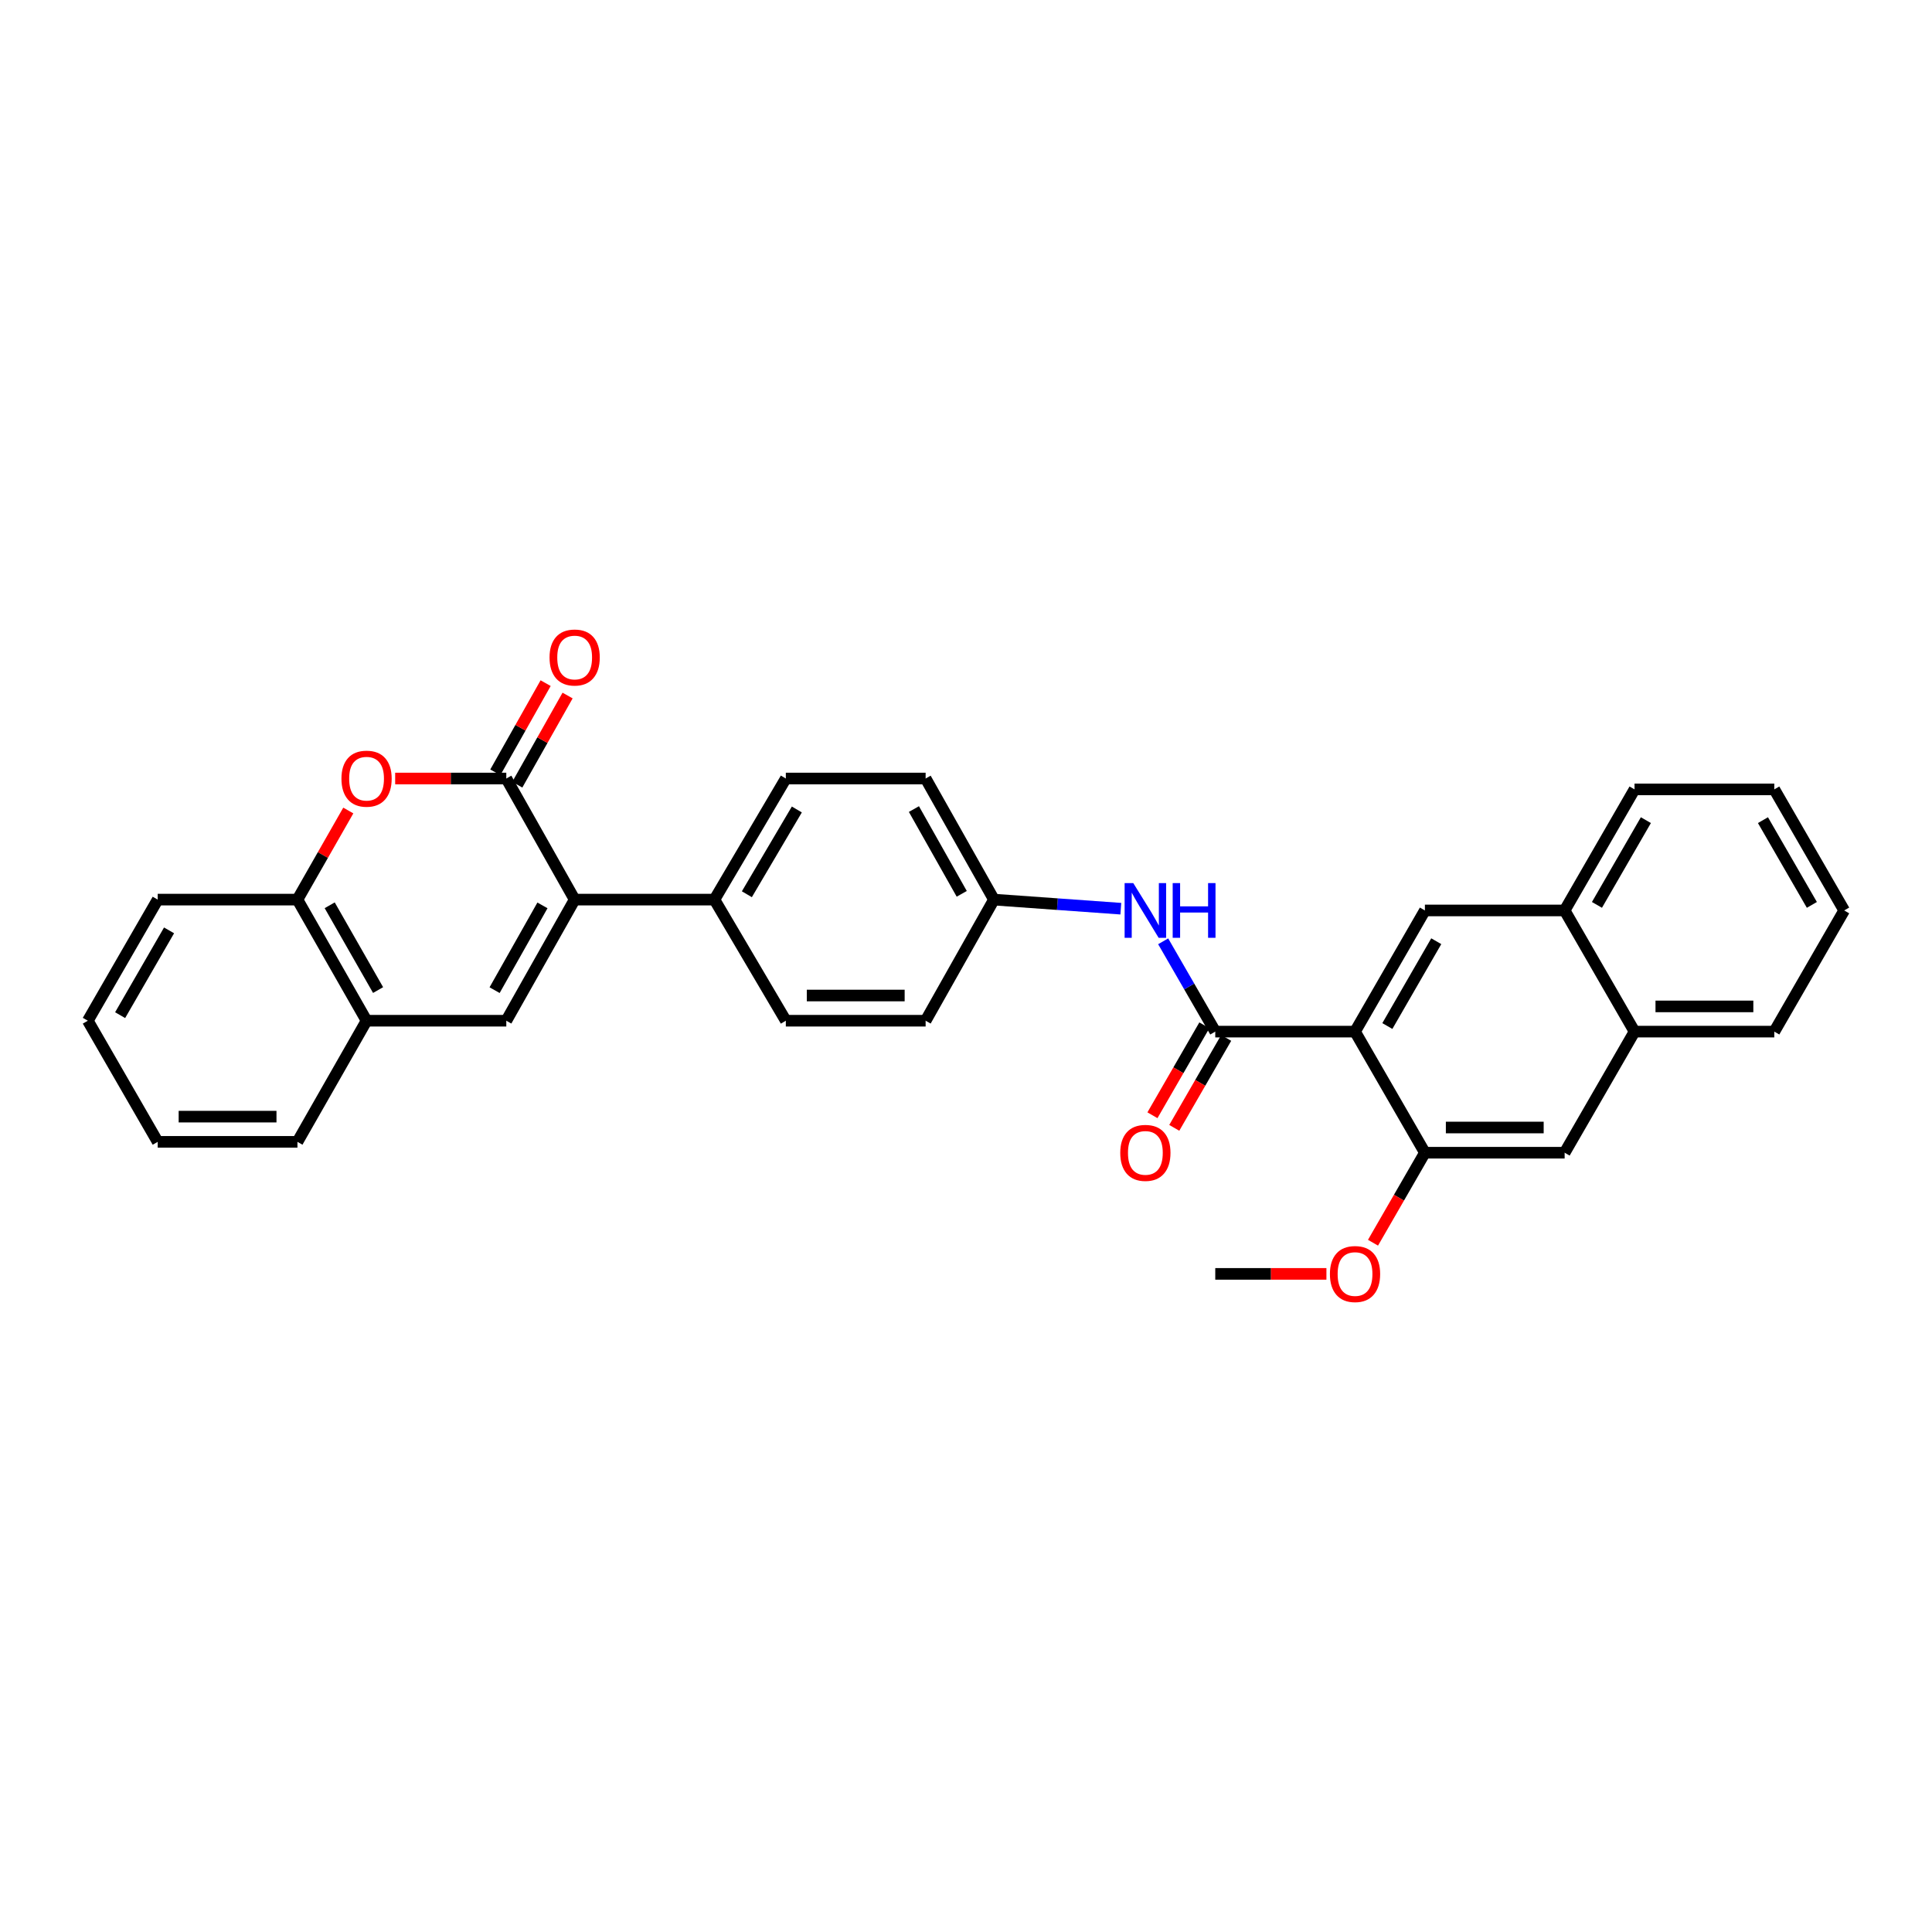 <?xml version='1.0' encoding='iso-8859-1'?>
<svg version='1.1' baseProfile='full'
              xmlns='http://www.w3.org/2000/svg'
                      xmlns:rdkit='http://www.rdkit.org/xml'
                      xmlns:xlink='http://www.w3.org/1999/xlink'
                  xml:space='preserve'
width='1000px' height='1000px' viewBox='0 0 1000 1000'>
<!-- END OF HEADER -->
<rect style='opacity:1.0;fill:#FFFFFF;stroke:none' width='1000' height='1000' x='0' y='0'> </rect>
<path class='bond-2' d='M 701.362,533.963 L 629.02,533.963' style='fill:none;fill-rule:evenodd;stroke:#000000;stroke-width:6px;stroke-linecap:butt;stroke-linejoin:miter;stroke-opacity:1' />
<path class='bond-5' d='M 701.362,533.963 L 737.526,471.247' style='fill:none;fill-rule:evenodd;stroke:#000000;stroke-width:6px;stroke-linecap:butt;stroke-linejoin:miter;stroke-opacity:1' />
<path class='bond-5' d='M 718.09,531.074 L 743.405,487.172' style='fill:none;fill-rule:evenodd;stroke:#000000;stroke-width:6px;stroke-linecap:butt;stroke-linejoin:miter;stroke-opacity:1' />
<path class='bond-6' d='M 701.362,533.963 L 737.526,596.643' style='fill:none;fill-rule:evenodd;stroke:#000000;stroke-width:6px;stroke-linecap:butt;stroke-linejoin:miter;stroke-opacity:1' />
<path class='bond-0' d='M 297.442,465.637 L 369.791,465.637' style='fill:none;fill-rule:evenodd;stroke:#000000;stroke-width:6px;stroke-linecap:butt;stroke-linejoin:miter;stroke-opacity:1' />
<path class='bond-1' d='M 297.442,465.637 L 262.061,402.957' style='fill:none;fill-rule:evenodd;stroke:#000000;stroke-width:6px;stroke-linecap:butt;stroke-linejoin:miter;stroke-opacity:1' />
<path class='bond-3' d='M 297.442,465.637 L 262.061,528.324' style='fill:none;fill-rule:evenodd;stroke:#000000;stroke-width:6px;stroke-linecap:butt;stroke-linejoin:miter;stroke-opacity:1' />
<path class='bond-3' d='M 280.772,468.627 L 256.005,512.507' style='fill:none;fill-rule:evenodd;stroke:#000000;stroke-width:6px;stroke-linecap:butt;stroke-linejoin:miter;stroke-opacity:1' />
<path class='bond-4' d='M 262.061,402.957 L 233.301,402.957' style='fill:none;fill-rule:evenodd;stroke:#000000;stroke-width:6px;stroke-linecap:butt;stroke-linejoin:miter;stroke-opacity:1' />
<path class='bond-4' d='M 233.301,402.957 L 204.541,402.957' style='fill:none;fill-rule:evenodd;stroke:#FF0000;stroke-width:6px;stroke-linecap:butt;stroke-linejoin:miter;stroke-opacity:1' />
<path class='bond-14' d='M 267.743,406.163 L 280.762,383.085' style='fill:none;fill-rule:evenodd;stroke:#000000;stroke-width:6px;stroke-linecap:butt;stroke-linejoin:miter;stroke-opacity:1' />
<path class='bond-14' d='M 280.762,383.085 L 293.781,360.007' style='fill:none;fill-rule:evenodd;stroke:#FF0000;stroke-width:6px;stroke-linecap:butt;stroke-linejoin:miter;stroke-opacity:1' />
<path class='bond-14' d='M 256.379,399.752 L 269.398,376.674' style='fill:none;fill-rule:evenodd;stroke:#000000;stroke-width:6px;stroke-linecap:butt;stroke-linejoin:miter;stroke-opacity:1' />
<path class='bond-14' d='M 269.398,376.674 L 282.417,353.596' style='fill:none;fill-rule:evenodd;stroke:#FF0000;stroke-width:6px;stroke-linecap:butt;stroke-linejoin:miter;stroke-opacity:1' />
<path class='bond-7' d='M 629.02,533.963 L 615.537,510.59' style='fill:none;fill-rule:evenodd;stroke:#000000;stroke-width:6px;stroke-linecap:butt;stroke-linejoin:miter;stroke-opacity:1' />
<path class='bond-7' d='M 615.537,510.59 L 602.054,487.217' style='fill:none;fill-rule:evenodd;stroke:#0000FF;stroke-width:6px;stroke-linecap:butt;stroke-linejoin:miter;stroke-opacity:1' />
<path class='bond-15' d='M 623.37,530.702 L 609.935,553.977' style='fill:none;fill-rule:evenodd;stroke:#000000;stroke-width:6px;stroke-linecap:butt;stroke-linejoin:miter;stroke-opacity:1' />
<path class='bond-15' d='M 609.935,553.977 L 596.501,577.252' style='fill:none;fill-rule:evenodd;stroke:#FF0000;stroke-width:6px;stroke-linecap:butt;stroke-linejoin:miter;stroke-opacity:1' />
<path class='bond-15' d='M 634.67,537.224 L 621.236,560.5' style='fill:none;fill-rule:evenodd;stroke:#000000;stroke-width:6px;stroke-linecap:butt;stroke-linejoin:miter;stroke-opacity:1' />
<path class='bond-15' d='M 621.236,560.5 L 607.802,583.775' style='fill:none;fill-rule:evenodd;stroke:#FF0000;stroke-width:6px;stroke-linecap:butt;stroke-linejoin:miter;stroke-opacity:1' />
<path class='bond-8' d='M 262.061,528.324 L 189.733,528.324' style='fill:none;fill-rule:evenodd;stroke:#000000;stroke-width:6px;stroke-linecap:butt;stroke-linejoin:miter;stroke-opacity:1' />
<path class='bond-34' d='M 180.278,419.521 L 167.115,442.579' style='fill:none;fill-rule:evenodd;stroke:#FF0000;stroke-width:6px;stroke-linecap:butt;stroke-linejoin:miter;stroke-opacity:1' />
<path class='bond-34' d='M 167.115,442.579 L 153.953,465.637' style='fill:none;fill-rule:evenodd;stroke:#000000;stroke-width:6px;stroke-linecap:butt;stroke-linejoin:miter;stroke-opacity:1' />
<path class='bond-12' d='M 737.526,471.247 L 809.854,471.247' style='fill:none;fill-rule:evenodd;stroke:#000000;stroke-width:6px;stroke-linecap:butt;stroke-linejoin:miter;stroke-opacity:1' />
<path class='bond-10' d='M 737.526,596.643 L 809.854,596.643' style='fill:none;fill-rule:evenodd;stroke:#000000;stroke-width:6px;stroke-linecap:butt;stroke-linejoin:miter;stroke-opacity:1' />
<path class='bond-10' d='M 748.375,583.595 L 799.005,583.595' style='fill:none;fill-rule:evenodd;stroke:#000000;stroke-width:6px;stroke-linecap:butt;stroke-linejoin:miter;stroke-opacity:1' />
<path class='bond-19' d='M 737.526,596.643 L 724.095,619.936' style='fill:none;fill-rule:evenodd;stroke:#000000;stroke-width:6px;stroke-linecap:butt;stroke-linejoin:miter;stroke-opacity:1' />
<path class='bond-19' d='M 724.095,619.936 L 710.663,643.229' style='fill:none;fill-rule:evenodd;stroke:#FF0000;stroke-width:6px;stroke-linecap:butt;stroke-linejoin:miter;stroke-opacity:1' />
<path class='bond-18' d='M 580.137,470.338 L 547.299,467.987' style='fill:none;fill-rule:evenodd;stroke:#0000FF;stroke-width:6px;stroke-linecap:butt;stroke-linejoin:miter;stroke-opacity:1' />
<path class='bond-18' d='M 547.299,467.987 L 514.461,465.637' style='fill:none;fill-rule:evenodd;stroke:#000000;stroke-width:6px;stroke-linecap:butt;stroke-linejoin:miter;stroke-opacity:1' />
<path class='bond-9' d='M 189.733,528.324 L 153.953,465.637' style='fill:none;fill-rule:evenodd;stroke:#000000;stroke-width:6px;stroke-linecap:butt;stroke-linejoin:miter;stroke-opacity:1' />
<path class='bond-9' d='M 195.698,512.453 L 170.652,468.572' style='fill:none;fill-rule:evenodd;stroke:#000000;stroke-width:6px;stroke-linecap:butt;stroke-linejoin:miter;stroke-opacity:1' />
<path class='bond-22' d='M 189.733,528.324 L 153.953,591.018' style='fill:none;fill-rule:evenodd;stroke:#000000;stroke-width:6px;stroke-linecap:butt;stroke-linejoin:miter;stroke-opacity:1' />
<path class='bond-23' d='M 153.953,465.637 L 81.626,465.637' style='fill:none;fill-rule:evenodd;stroke:#000000;stroke-width:6px;stroke-linecap:butt;stroke-linejoin:miter;stroke-opacity:1' />
<path class='bond-13' d='M 809.854,596.643 L 846.032,533.963' style='fill:none;fill-rule:evenodd;stroke:#000000;stroke-width:6px;stroke-linecap:butt;stroke-linejoin:miter;stroke-opacity:1' />
<path class='bond-11' d='M 369.791,465.637 L 406.745,402.957' style='fill:none;fill-rule:evenodd;stroke:#000000;stroke-width:6px;stroke-linecap:butt;stroke-linejoin:miter;stroke-opacity:1' />
<path class='bond-11' d='M 386.574,462.861 L 412.442,418.986' style='fill:none;fill-rule:evenodd;stroke:#000000;stroke-width:6px;stroke-linecap:butt;stroke-linejoin:miter;stroke-opacity:1' />
<path class='bond-33' d='M 369.791,465.637 L 406.745,528.324' style='fill:none;fill-rule:evenodd;stroke:#000000;stroke-width:6px;stroke-linecap:butt;stroke-linejoin:miter;stroke-opacity:1' />
<path class='bond-24' d='M 809.854,471.247 L 846.032,408.582' style='fill:none;fill-rule:evenodd;stroke:#000000;stroke-width:6px;stroke-linecap:butt;stroke-linejoin:miter;stroke-opacity:1' />
<path class='bond-24' d='M 826.58,468.371 L 851.905,424.506' style='fill:none;fill-rule:evenodd;stroke:#000000;stroke-width:6px;stroke-linecap:butt;stroke-linejoin:miter;stroke-opacity:1' />
<path class='bond-31' d='M 809.854,471.247 L 846.032,533.963' style='fill:none;fill-rule:evenodd;stroke:#000000;stroke-width:6px;stroke-linecap:butt;stroke-linejoin:miter;stroke-opacity:1' />
<path class='bond-25' d='M 846.032,533.963 L 918.374,533.963' style='fill:none;fill-rule:evenodd;stroke:#000000;stroke-width:6px;stroke-linecap:butt;stroke-linejoin:miter;stroke-opacity:1' />
<path class='bond-25' d='M 856.883,520.916 L 907.523,520.916' style='fill:none;fill-rule:evenodd;stroke:#000000;stroke-width:6px;stroke-linecap:butt;stroke-linejoin:miter;stroke-opacity:1' />
<path class='bond-16' d='M 406.745,528.324 L 479.102,528.324' style='fill:none;fill-rule:evenodd;stroke:#000000;stroke-width:6px;stroke-linecap:butt;stroke-linejoin:miter;stroke-opacity:1' />
<path class='bond-16' d='M 417.599,515.276 L 468.248,515.276' style='fill:none;fill-rule:evenodd;stroke:#000000;stroke-width:6px;stroke-linecap:butt;stroke-linejoin:miter;stroke-opacity:1' />
<path class='bond-17' d='M 406.745,402.957 L 479.102,402.957' style='fill:none;fill-rule:evenodd;stroke:#000000;stroke-width:6px;stroke-linecap:butt;stroke-linejoin:miter;stroke-opacity:1' />
<path class='bond-20' d='M 514.461,465.637 L 479.102,528.324' style='fill:none;fill-rule:evenodd;stroke:#000000;stroke-width:6px;stroke-linecap:butt;stroke-linejoin:miter;stroke-opacity:1' />
<path class='bond-21' d='M 514.461,465.637 L 479.102,402.957' style='fill:none;fill-rule:evenodd;stroke:#000000;stroke-width:6px;stroke-linecap:butt;stroke-linejoin:miter;stroke-opacity:1' />
<path class='bond-21' d='M 497.793,462.646 L 473.042,418.77' style='fill:none;fill-rule:evenodd;stroke:#000000;stroke-width:6px;stroke-linecap:butt;stroke-linejoin:miter;stroke-opacity:1' />
<path class='bond-26' d='M 686.554,659.359 L 657.787,659.359' style='fill:none;fill-rule:evenodd;stroke:#FF0000;stroke-width:6px;stroke-linecap:butt;stroke-linejoin:miter;stroke-opacity:1' />
<path class='bond-26' d='M 657.787,659.359 L 629.02,659.359' style='fill:none;fill-rule:evenodd;stroke:#000000;stroke-width:6px;stroke-linecap:butt;stroke-linejoin:miter;stroke-opacity:1' />
<path class='bond-27' d='M 153.953,591.018 L 81.626,591.018' style='fill:none;fill-rule:evenodd;stroke:#000000;stroke-width:6px;stroke-linecap:butt;stroke-linejoin:miter;stroke-opacity:1' />
<path class='bond-27' d='M 143.104,577.97 L 92.475,577.97' style='fill:none;fill-rule:evenodd;stroke:#000000;stroke-width:6px;stroke-linecap:butt;stroke-linejoin:miter;stroke-opacity:1' />
<path class='bond-35' d='M 81.626,465.637 L 45.455,528.324' style='fill:none;fill-rule:evenodd;stroke:#000000;stroke-width:6px;stroke-linecap:butt;stroke-linejoin:miter;stroke-opacity:1' />
<path class='bond-35' d='M 87.501,481.561 L 62.181,525.442' style='fill:none;fill-rule:evenodd;stroke:#000000;stroke-width:6px;stroke-linecap:butt;stroke-linejoin:miter;stroke-opacity:1' />
<path class='bond-30' d='M 846.032,408.582 L 918.374,408.582' style='fill:none;fill-rule:evenodd;stroke:#000000;stroke-width:6px;stroke-linecap:butt;stroke-linejoin:miter;stroke-opacity:1' />
<path class='bond-29' d='M 918.374,533.963 L 954.545,471.247' style='fill:none;fill-rule:evenodd;stroke:#000000;stroke-width:6px;stroke-linecap:butt;stroke-linejoin:miter;stroke-opacity:1' />
<path class='bond-28' d='M 81.626,591.018 L 45.455,528.324' style='fill:none;fill-rule:evenodd;stroke:#000000;stroke-width:6px;stroke-linecap:butt;stroke-linejoin:miter;stroke-opacity:1' />
<path class='bond-32' d='M 954.545,471.247 L 918.374,408.582' style='fill:none;fill-rule:evenodd;stroke:#000000;stroke-width:6px;stroke-linecap:butt;stroke-linejoin:miter;stroke-opacity:1' />
<path class='bond-32' d='M 937.819,468.37 L 912.5,424.505' style='fill:none;fill-rule:evenodd;stroke:#000000;stroke-width:6px;stroke-linecap:butt;stroke-linejoin:miter;stroke-opacity:1' />
<path  class='atom-5' d='M 176.733 403.037
Q 176.733 396.237, 180.093 392.437
Q 183.453 388.637, 189.733 388.637
Q 196.013 388.637, 199.373 392.437
Q 202.733 396.237, 202.733 403.037
Q 202.733 409.917, 199.333 413.837
Q 195.933 417.717, 189.733 417.717
Q 183.493 417.717, 180.093 413.837
Q 176.733 409.957, 176.733 403.037
M 189.733 414.517
Q 194.053 414.517, 196.373 411.637
Q 198.733 408.717, 198.733 403.037
Q 198.733 397.477, 196.373 394.677
Q 194.053 391.837, 189.733 391.837
Q 185.413 391.837, 183.053 394.637
Q 180.733 397.437, 180.733 403.037
Q 180.733 408.757, 183.053 411.637
Q 185.413 414.517, 189.733 414.517
' fill='#FF0000'/>
<path  class='atom-8' d='M 586.582 457.087
L 595.862 472.087
Q 596.782 473.567, 598.262 476.247
Q 599.742 478.927, 599.822 479.087
L 599.822 457.087
L 603.582 457.087
L 603.582 485.407
L 599.702 485.407
L 589.742 469.007
Q 588.582 467.087, 587.342 464.887
Q 586.142 462.687, 585.782 462.007
L 585.782 485.407
L 582.102 485.407
L 582.102 457.087
L 586.582 457.087
' fill='#0000FF'/>
<path  class='atom-8' d='M 606.982 457.087
L 610.822 457.087
L 610.822 469.127
L 625.302 469.127
L 625.302 457.087
L 629.142 457.087
L 629.142 485.407
L 625.302 485.407
L 625.302 472.327
L 610.822 472.327
L 610.822 485.407
L 606.982 485.407
L 606.982 457.087
' fill='#0000FF'/>
<path  class='atom-15' d='M 284.442 340.321
Q 284.442 333.521, 287.802 329.721
Q 291.162 325.921, 297.442 325.921
Q 303.722 325.921, 307.082 329.721
Q 310.442 333.521, 310.442 340.321
Q 310.442 347.201, 307.042 351.121
Q 303.642 355.001, 297.442 355.001
Q 291.202 355.001, 287.802 351.121
Q 284.442 347.241, 284.442 340.321
M 297.442 351.801
Q 301.762 351.801, 304.082 348.921
Q 306.442 346.001, 306.442 340.321
Q 306.442 334.761, 304.082 331.961
Q 301.762 329.121, 297.442 329.121
Q 293.122 329.121, 290.762 331.921
Q 288.442 334.721, 288.442 340.321
Q 288.442 346.041, 290.762 348.921
Q 293.122 351.801, 297.442 351.801
' fill='#FF0000'/>
<path  class='atom-16' d='M 579.842 596.723
Q 579.842 589.923, 583.202 586.123
Q 586.562 582.323, 592.842 582.323
Q 599.122 582.323, 602.482 586.123
Q 605.842 589.923, 605.842 596.723
Q 605.842 603.603, 602.442 607.523
Q 599.042 611.403, 592.842 611.403
Q 586.602 611.403, 583.202 607.523
Q 579.842 603.643, 579.842 596.723
M 592.842 608.203
Q 597.162 608.203, 599.482 605.323
Q 601.842 602.403, 601.842 596.723
Q 601.842 591.163, 599.482 588.363
Q 597.162 585.523, 592.842 585.523
Q 588.522 585.523, 586.162 588.323
Q 583.842 591.123, 583.842 596.723
Q 583.842 602.443, 586.162 605.323
Q 588.522 608.203, 592.842 608.203
' fill='#FF0000'/>
<path  class='atom-20' d='M 688.362 659.439
Q 688.362 652.639, 691.722 648.839
Q 695.082 645.039, 701.362 645.039
Q 707.642 645.039, 711.002 648.839
Q 714.362 652.639, 714.362 659.439
Q 714.362 666.319, 710.962 670.239
Q 707.562 674.119, 701.362 674.119
Q 695.122 674.119, 691.722 670.239
Q 688.362 666.359, 688.362 659.439
M 701.362 670.919
Q 705.682 670.919, 708.002 668.039
Q 710.362 665.119, 710.362 659.439
Q 710.362 653.879, 708.002 651.079
Q 705.682 648.239, 701.362 648.239
Q 697.042 648.239, 694.682 651.039
Q 692.362 653.839, 692.362 659.439
Q 692.362 665.159, 694.682 668.039
Q 697.042 670.919, 701.362 670.919
' fill='#FF0000'/>
</svg>
